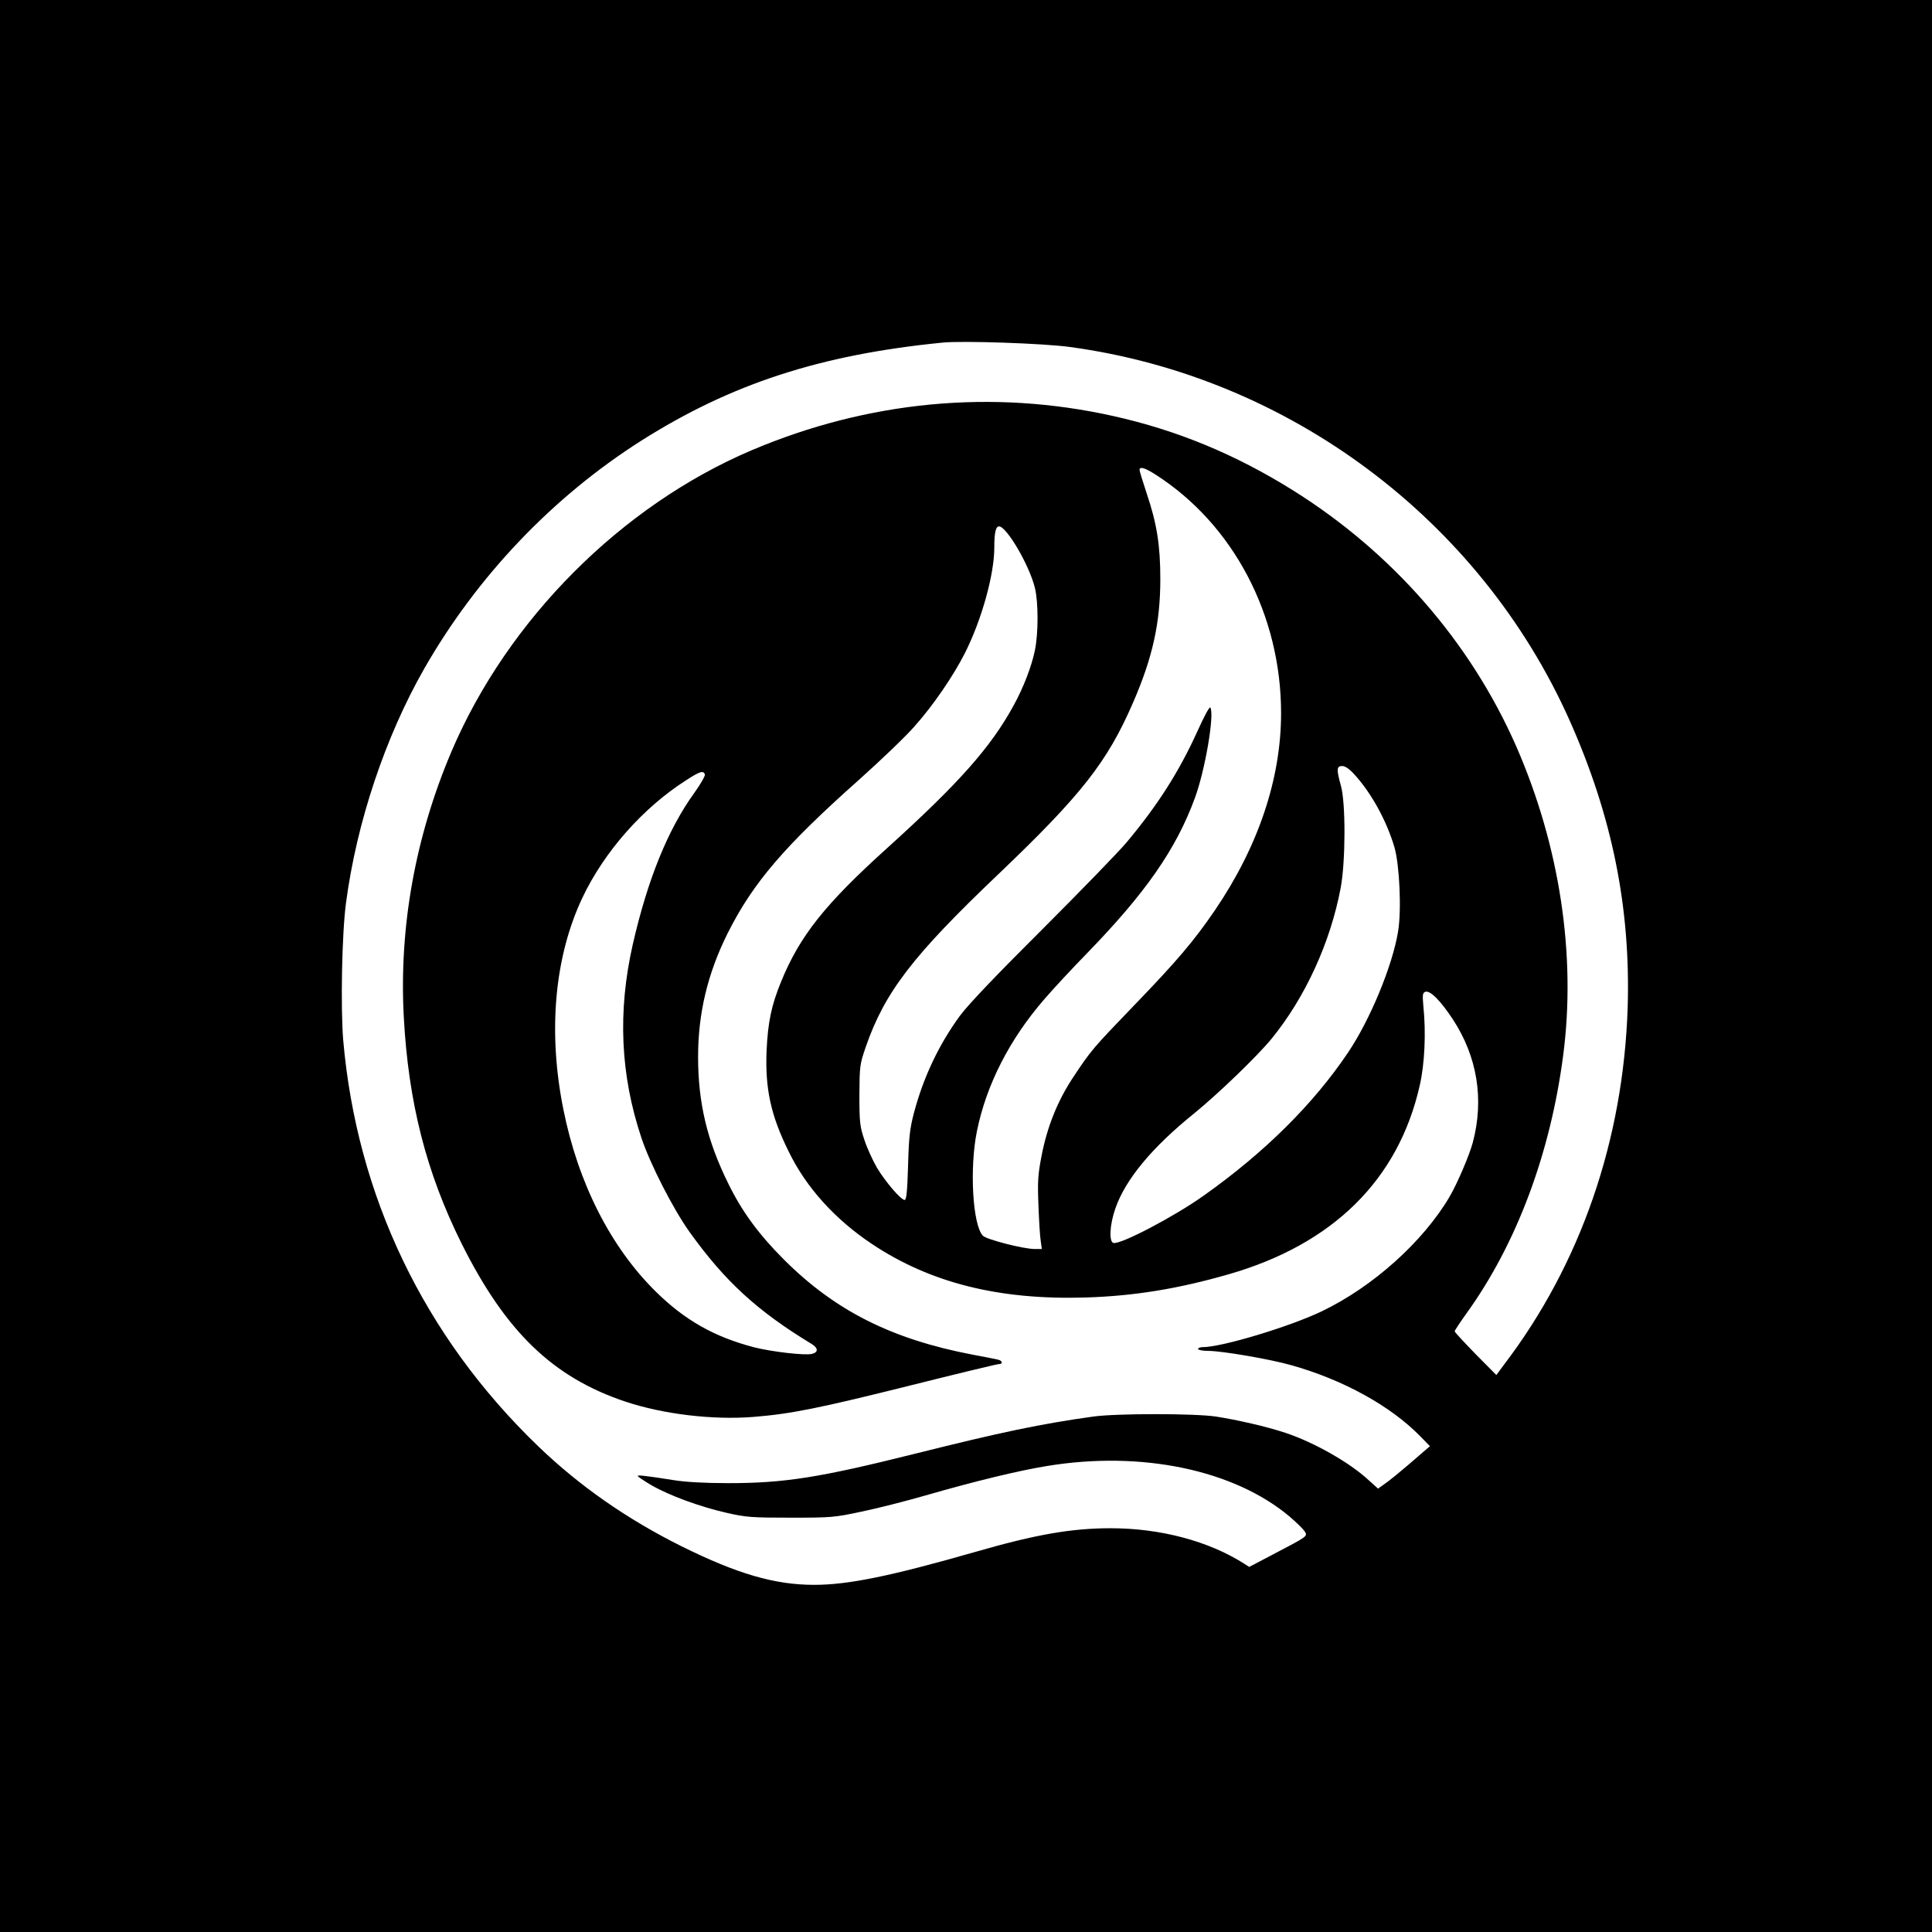 <?xml version="1.0" standalone="no"?>
<!DOCTYPE svg PUBLIC "-//W3C//DTD SVG 20010904//EN"
 "http://www.w3.org/TR/2001/REC-SVG-20010904/DTD/svg10.dtd">
<svg version="1.0" xmlns="http://www.w3.org/2000/svg"
 width="1024pt" height="1024pt" viewBox="0 0 1024 1024"
 preserveAspectRatio="xMidYMid meet">

<g transform="translate(0,1024) scale(0.1,-0.1)"
fill="#000000" stroke="none">
<path d="M0 5120 l0 -5120 5120 0 5120 0 0 5120 0 5120 -5120 0 -5120 0 0
-5120z m5670 3281 c1161 -157 2175 -915 2650 -1981 225 -506 323 -991 307
-1520 -23 -703 -249 -1359 -654 -1891 l-42 -57 -111 112 c-60 62 -110 115
-110 120 0 4 29 48 65 98 263 366 442 843 510 1363 70 532 -18 1112 -249 1640
-243 553 -657 1028 -1186 1358 -303 189 -612 317 -950 392 -641 143 -1299 80
-1915 -181 -692 -294 -1294 -898 -1592 -1597 -192 -452 -278 -930 -253 -1404
24 -454 119 -827 306 -1203 234 -469 484 -710 869 -839 202 -67 463 -98 678
-81 200 16 348 46 829 166 251 63 463 114 472 114 24 0 19 19 -6 24 -13 3 -72
15 -133 26 -429 82 -729 233 -1000 504 -133 133 -222 254 -294 401 -113 228
-161 429 -161 674 0 231 51 443 157 655 134 267 300 461 697 814 115 103 247
229 293 282 100 112 207 269 268 390 88 175 155 415 155 557 0 81 8 113 25
113 40 0 160 -204 190 -325 19 -76 19 -243 0 -333 -17 -83 -61 -198 -112 -290
-120 -221 -291 -414 -673 -759 -328 -296 -461 -464 -560 -706 -52 -127 -70
-216 -77 -367 -8 -200 22 -342 118 -535 92 -189 245 -358 440 -488 310 -207
675 -298 1133 -284 258 8 490 46 758 123 553 159 900 501 1013 1001 26 114 34
278 19 422 -5 57 -4 69 10 74 25 10 80 -45 146 -145 130 -198 167 -425 106
-654 -18 -67 -81 -215 -123 -287 -140 -238 -406 -477 -677 -607 -171 -82 -530
-190 -630 -190 -14 0 -26 -4 -26 -10 0 -5 24 -10 54 -10 73 0 329 -44 441 -76
274 -77 526 -216 682 -376 l52 -53 -102 -88 c-56 -48 -118 -99 -138 -112 l-35
-25 -50 45 c-100 93 -290 201 -442 251 -99 33 -253 68 -367 86 -115 17 -527
17 -650 0 -280 -39 -485 -82 -945 -197 -508 -127 -693 -156 -990 -156 -127 0
-228 6 -290 16 -144 23 -190 28 -190 22 0 -3 32 -25 71 -48 95 -55 258 -115
399 -147 105 -24 134 -26 340 -26 214 0 232 1 376 32 83 17 236 56 340 86 260
75 495 132 644 156 499 82 990 -20 1285 -268 35 -30 71 -65 79 -77 18 -28 22
-25 -171 -126 l-122 -64 -28 18 c-187 119 -443 187 -706 187 -208 0 -397 -33
-716 -125 -454 -130 -676 -175 -856 -175 -209 0 -407 58 -702 204 -291 145
-543 321 -762 532 -604 582 -960 1325 -1032 2152 -14 173 -7 565 15 727 56
425 208 879 414 1240 280 490 681 911 1152 1210 476 301 948 455 1595 519 105
11 537 -4 675 -23z m454 -676 c413 -264 666 -745 666 -1265 0 -348 -121 -707
-351 -1045 -110 -161 -200 -268 -434 -510 -210 -218 -224 -234 -315 -372 -84
-125 -141 -268 -170 -422 -19 -98 -21 -135 -16 -260 3 -80 8 -165 12 -188 l6
-43 -38 0 c-59 0 -254 50 -274 70 -55 55 -72 359 -32 555 50 246 173 487 358
700 43 50 143 158 223 240 313 322 474 553 574 825 54 146 105 443 82 480 -4
7 -33 -47 -69 -127 -97 -213 -207 -387 -375 -588 -41 -49 -242 -256 -446 -460
-247 -246 -394 -400 -438 -460 -111 -152 -193 -325 -243 -514 -21 -80 -27
-127 -31 -278 -4 -139 -9 -183 -18 -183 -20 0 -102 96 -147 171 -22 38 -52
103 -66 146 -24 71 -27 92 -27 238 1 155 2 163 33 254 101 292 249 485 704
918 439 419 577 594 713 908 104 239 145 423 145 656 0 177 -18 293 -71 450
-21 64 -39 121 -39 128 0 20 28 12 84 -24z m1053 -1588 c91 -99 172 -246 214
-388 27 -95 38 -334 19 -447 -30 -182 -149 -469 -266 -642 -183 -272 -442
-529 -764 -757 -156 -111 -438 -259 -478 -251 -25 5 -21 96 10 184 54 154 194
323 420 505 126 103 331 300 408 394 177 217 312 510 366 800 26 138 27 451 1
541 -24 86 -23 104 7 104 15 0 38 -15 63 -43z m-3441 -1 c3 -7 -22 -51 -55
-97 -141 -195 -248 -459 -327 -804 -81 -357 -66 -692 46 -1027 46 -138 169
-378 255 -498 187 -261 359 -419 648 -594 34 -21 35 -44 0 -52 -36 -9 -211 11
-306 35 -211 55 -368 144 -522 296 -239 236 -411 575 -489 965 -83 412 -47
808 100 1120 116 246 323 480 553 626 71 46 89 51 97 30z"/>
</g>
</svg>

